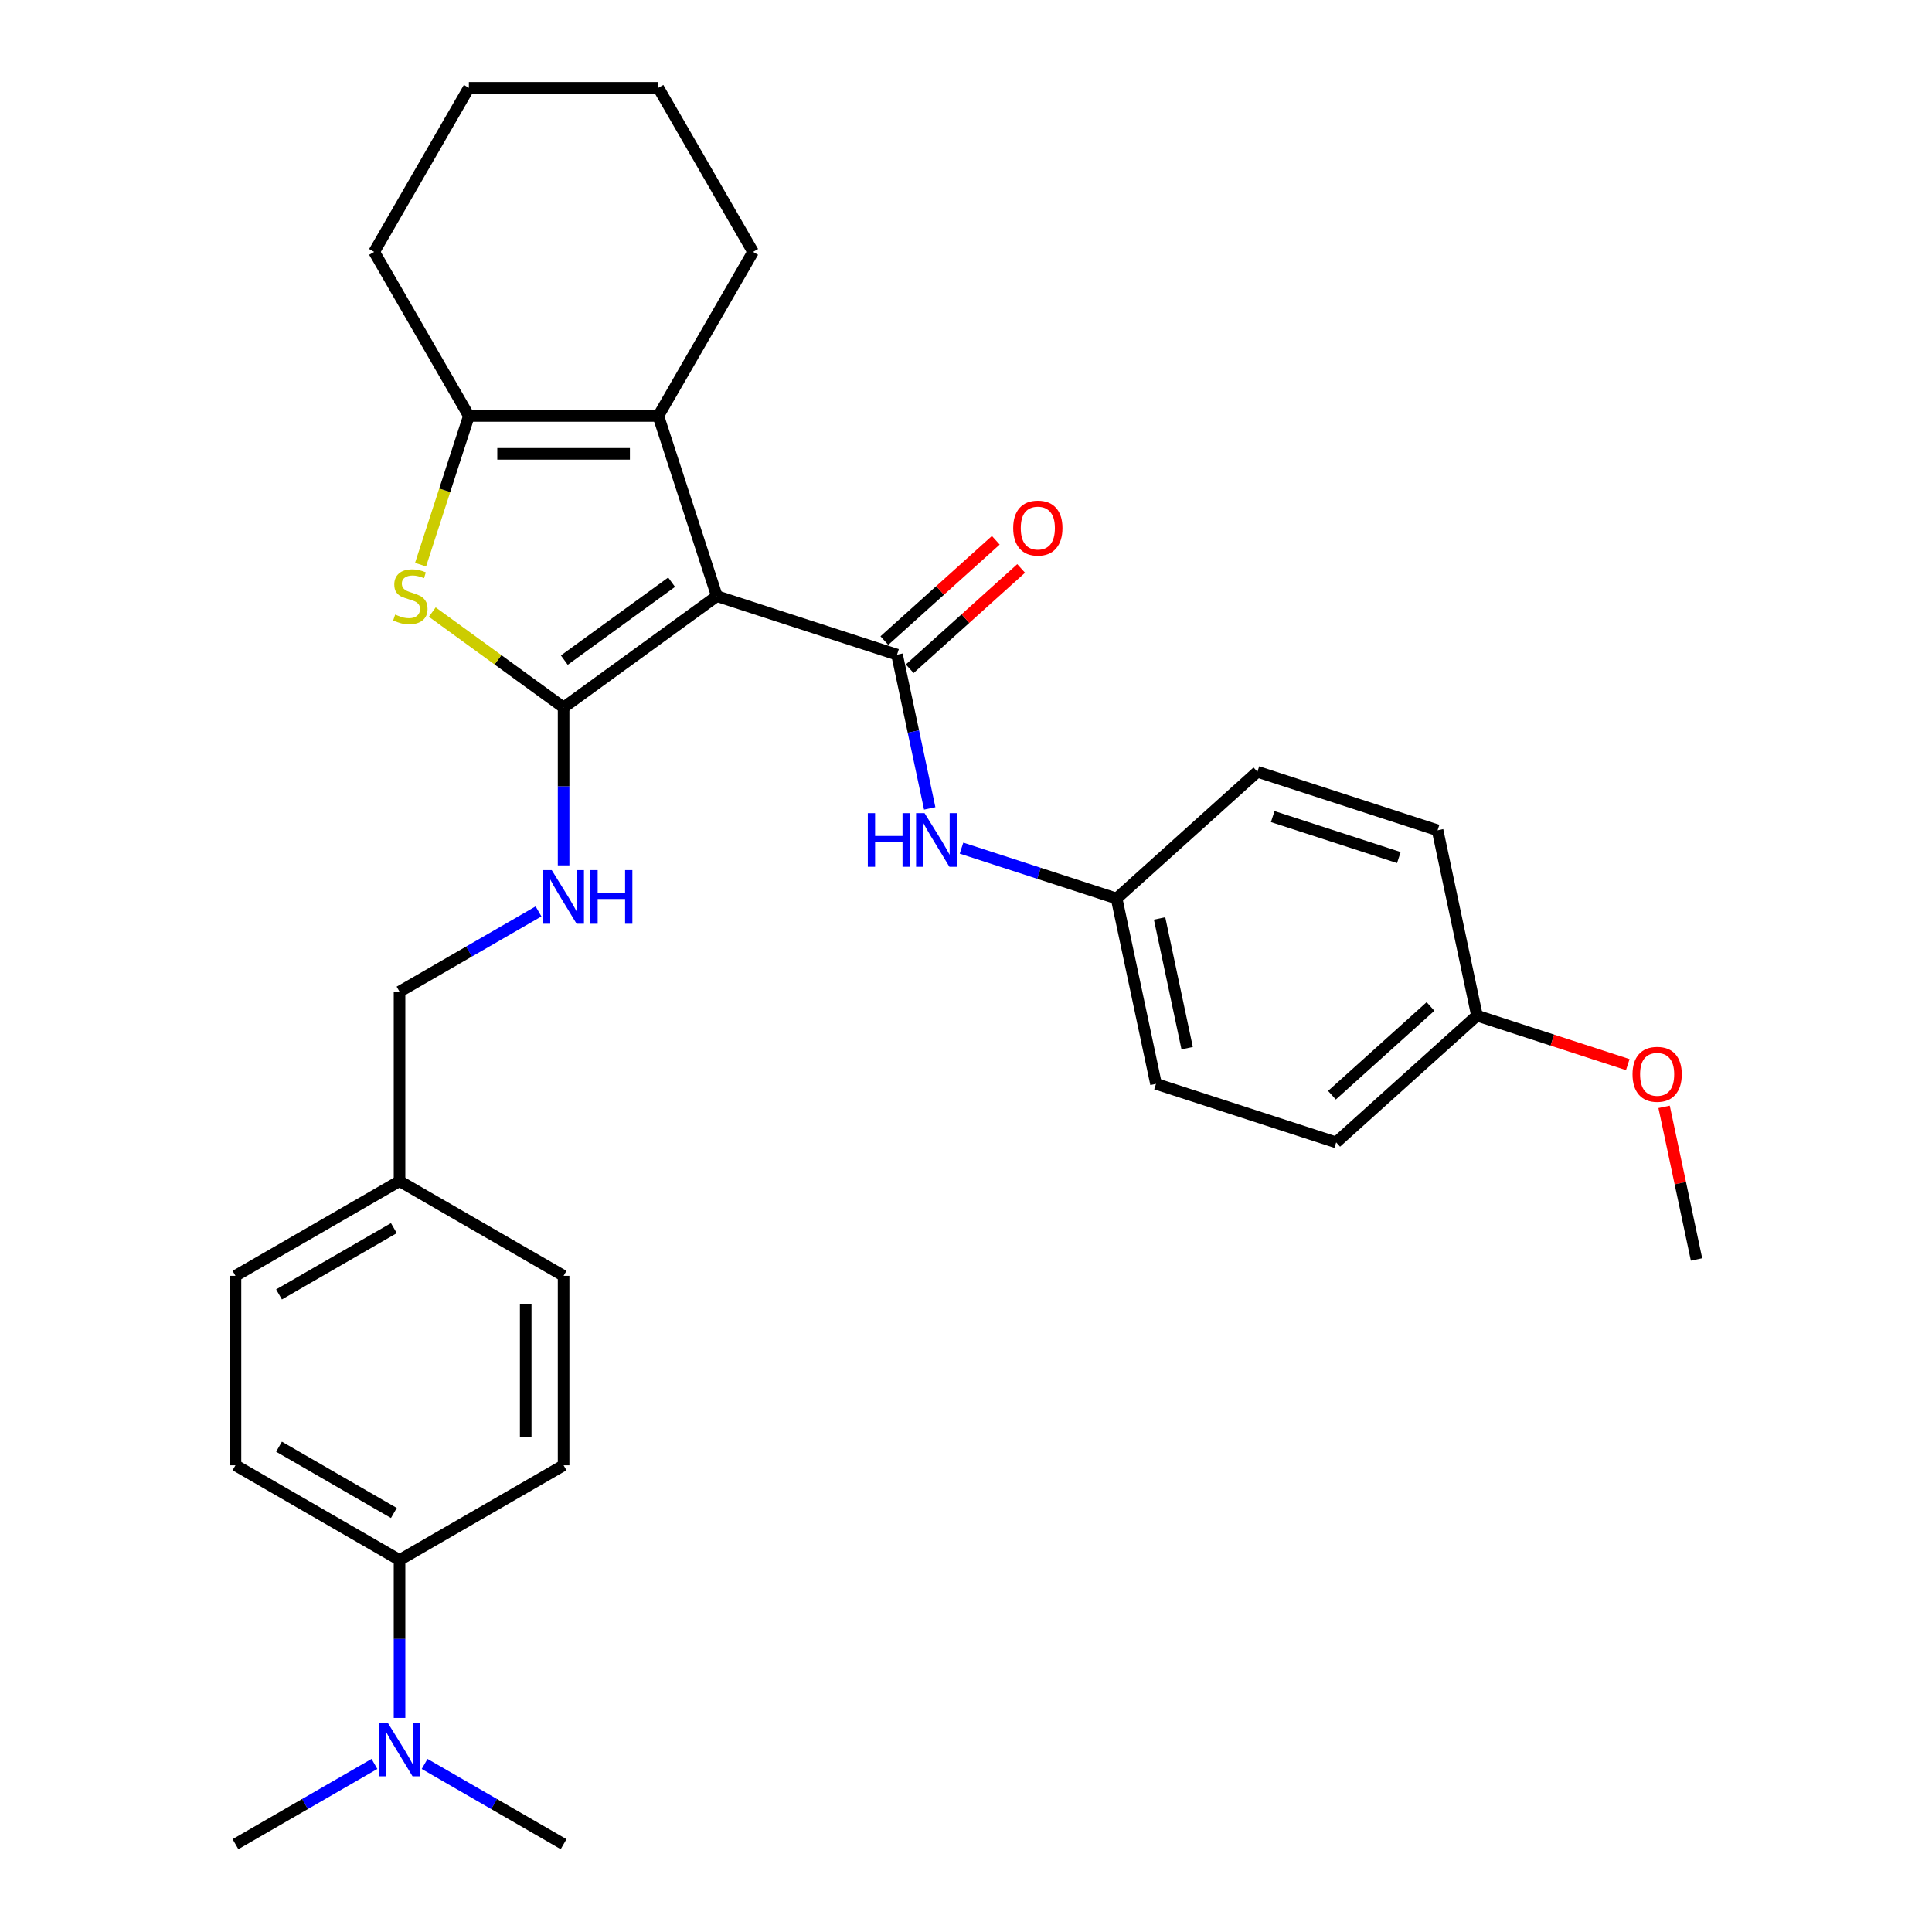 <?xml version='1.0' encoding='iso-8859-1'?>
<svg version='1.1' baseProfile='full'
              xmlns='http://www.w3.org/2000/svg'
                      xmlns:rdkit='http://www.rdkit.org/xml'
                      xmlns:xlink='http://www.w3.org/1999/xlink'
                  xml:space='preserve'
width='1000px' height='1000px' viewBox='0 0 1000 1000'>
<!-- END OF HEADER -->
<rect style='opacity:1.0;fill:#FFFFFF;stroke:none' width='1000' height='1000' x='0' y='0'> </rect>
<path class='bond-0' d='M 371.051,308.556 L 291.72,366.194' style='fill:none;fill-rule:evenodd;stroke:#000000;stroke-width:6px;stroke-linecap:butt;stroke-linejoin:miter;stroke-opacity:1' />
<path class='bond-0' d='M 347.624,301.336 L 292.092,341.682' style='fill:none;fill-rule:evenodd;stroke:#000000;stroke-width:6px;stroke-linecap:butt;stroke-linejoin:miter;stroke-opacity:1' />
<path class='bond-1' d='M 371.051,308.556 L 464.31,338.858' style='fill:none;fill-rule:evenodd;stroke:#000000;stroke-width:6px;stroke-linecap:butt;stroke-linejoin:miter;stroke-opacity:1' />
<path class='bond-3' d='M 371.051,308.556 L 340.749,215.297' style='fill:none;fill-rule:evenodd;stroke:#000000;stroke-width:6px;stroke-linecap:butt;stroke-linejoin:miter;stroke-opacity:1' />
<path class='bond-2' d='M 291.72,366.194 L 257.732,341.5' style='fill:none;fill-rule:evenodd;stroke:#000000;stroke-width:6px;stroke-linecap:butt;stroke-linejoin:miter;stroke-opacity:1' />
<path class='bond-2' d='M 257.732,341.5 L 223.744,316.806' style='fill:none;fill-rule:evenodd;stroke:#CCCC00;stroke-width:6px;stroke-linecap:butt;stroke-linejoin:miter;stroke-opacity:1' />
<path class='bond-6' d='M 291.72,366.194 L 291.72,407.055' style='fill:none;fill-rule:evenodd;stroke:#000000;stroke-width:6px;stroke-linecap:butt;stroke-linejoin:miter;stroke-opacity:1' />
<path class='bond-6' d='M 291.72,407.055 L 291.72,447.916' style='fill:none;fill-rule:evenodd;stroke:#0000FF;stroke-width:6px;stroke-linecap:butt;stroke-linejoin:miter;stroke-opacity:1' />
<path class='bond-5' d='M 464.31,338.858 L 472.768,378.648' style='fill:none;fill-rule:evenodd;stroke:#000000;stroke-width:6px;stroke-linecap:butt;stroke-linejoin:miter;stroke-opacity:1' />
<path class='bond-5' d='M 472.768,378.648 L 481.225,418.437' style='fill:none;fill-rule:evenodd;stroke:#0000FF;stroke-width:6px;stroke-linecap:butt;stroke-linejoin:miter;stroke-opacity:1' />
<path class='bond-7' d='M 470.872,346.145 L 499.708,320.181' style='fill:none;fill-rule:evenodd;stroke:#000000;stroke-width:6px;stroke-linecap:butt;stroke-linejoin:miter;stroke-opacity:1' />
<path class='bond-7' d='M 499.708,320.181 L 528.544,294.217' style='fill:none;fill-rule:evenodd;stroke:#FF0000;stroke-width:6px;stroke-linecap:butt;stroke-linejoin:miter;stroke-opacity:1' />
<path class='bond-7' d='M 457.749,331.571 L 486.585,305.607' style='fill:none;fill-rule:evenodd;stroke:#000000;stroke-width:6px;stroke-linecap:butt;stroke-linejoin:miter;stroke-opacity:1' />
<path class='bond-7' d='M 486.585,305.607 L 515.422,279.642' style='fill:none;fill-rule:evenodd;stroke:#FF0000;stroke-width:6px;stroke-linecap:butt;stroke-linejoin:miter;stroke-opacity:1' />
<path class='bond-30' d='M 217.684,292.259 L 230.187,253.778' style='fill:none;fill-rule:evenodd;stroke:#CCCC00;stroke-width:6px;stroke-linecap:butt;stroke-linejoin:miter;stroke-opacity:1' />
<path class='bond-30' d='M 230.187,253.778 L 242.691,215.297' style='fill:none;fill-rule:evenodd;stroke:#000000;stroke-width:6px;stroke-linecap:butt;stroke-linejoin:miter;stroke-opacity:1' />
<path class='bond-4' d='M 340.749,215.297 L 242.691,215.297' style='fill:none;fill-rule:evenodd;stroke:#000000;stroke-width:6px;stroke-linecap:butt;stroke-linejoin:miter;stroke-opacity:1' />
<path class='bond-4' d='M 326.04,234.909 L 257.399,234.909' style='fill:none;fill-rule:evenodd;stroke:#000000;stroke-width:6px;stroke-linecap:butt;stroke-linejoin:miter;stroke-opacity:1' />
<path class='bond-16' d='M 340.749,215.297 L 389.779,130.376' style='fill:none;fill-rule:evenodd;stroke:#000000;stroke-width:6px;stroke-linecap:butt;stroke-linejoin:miter;stroke-opacity:1' />
<path class='bond-19' d='M 242.691,215.297 L 193.661,130.376' style='fill:none;fill-rule:evenodd;stroke:#000000;stroke-width:6px;stroke-linecap:butt;stroke-linejoin:miter;stroke-opacity:1' />
<path class='bond-10' d='M 497.681,438.992 L 537.819,452.034' style='fill:none;fill-rule:evenodd;stroke:#0000FF;stroke-width:6px;stroke-linecap:butt;stroke-linejoin:miter;stroke-opacity:1' />
<path class='bond-10' d='M 537.819,452.034 L 577.957,465.076' style='fill:none;fill-rule:evenodd;stroke:#000000;stroke-width:6px;stroke-linecap:butt;stroke-linejoin:miter;stroke-opacity:1' />
<path class='bond-13' d='M 278.737,471.748 L 242.768,492.515' style='fill:none;fill-rule:evenodd;stroke:#0000FF;stroke-width:6px;stroke-linecap:butt;stroke-linejoin:miter;stroke-opacity:1' />
<path class='bond-13' d='M 242.768,492.515 L 206.799,513.282' style='fill:none;fill-rule:evenodd;stroke:#000000;stroke-width:6px;stroke-linecap:butt;stroke-linejoin:miter;stroke-opacity:1' />
<path class='bond-8' d='M 206.799,807.458 L 121.877,758.428' style='fill:none;fill-rule:evenodd;stroke:#000000;stroke-width:6px;stroke-linecap:butt;stroke-linejoin:miter;stroke-opacity:1' />
<path class='bond-8' d='M 203.866,783.119 L 144.422,748.798' style='fill:none;fill-rule:evenodd;stroke:#000000;stroke-width:6px;stroke-linecap:butt;stroke-linejoin:miter;stroke-opacity:1' />
<path class='bond-9' d='M 206.799,807.458 L 206.799,848.319' style='fill:none;fill-rule:evenodd;stroke:#000000;stroke-width:6px;stroke-linecap:butt;stroke-linejoin:miter;stroke-opacity:1' />
<path class='bond-9' d='M 206.799,848.319 L 206.799,889.18' style='fill:none;fill-rule:evenodd;stroke:#0000FF;stroke-width:6px;stroke-linecap:butt;stroke-linejoin:miter;stroke-opacity:1' />
<path class='bond-33' d='M 206.799,807.458 L 291.72,758.428' style='fill:none;fill-rule:evenodd;stroke:#000000;stroke-width:6px;stroke-linecap:butt;stroke-linejoin:miter;stroke-opacity:1' />
<path class='bond-25' d='M 193.816,913.012 L 157.847,933.779' style='fill:none;fill-rule:evenodd;stroke:#0000FF;stroke-width:6px;stroke-linecap:butt;stroke-linejoin:miter;stroke-opacity:1' />
<path class='bond-25' d='M 157.847,933.779 L 121.877,954.545' style='fill:none;fill-rule:evenodd;stroke:#000000;stroke-width:6px;stroke-linecap:butt;stroke-linejoin:miter;stroke-opacity:1' />
<path class='bond-26' d='M 219.782,913.012 L 255.751,933.779' style='fill:none;fill-rule:evenodd;stroke:#0000FF;stroke-width:6px;stroke-linecap:butt;stroke-linejoin:miter;stroke-opacity:1' />
<path class='bond-26' d='M 255.751,933.779 L 291.72,954.545' style='fill:none;fill-rule:evenodd;stroke:#000000;stroke-width:6px;stroke-linecap:butt;stroke-linejoin:miter;stroke-opacity:1' />
<path class='bond-20' d='M 577.957,465.076 L 650.829,399.462' style='fill:none;fill-rule:evenodd;stroke:#000000;stroke-width:6px;stroke-linecap:butt;stroke-linejoin:miter;stroke-opacity:1' />
<path class='bond-21' d='M 577.957,465.076 L 598.345,560.992' style='fill:none;fill-rule:evenodd;stroke:#000000;stroke-width:6px;stroke-linecap:butt;stroke-linejoin:miter;stroke-opacity:1' />
<path class='bond-21' d='M 600.198,475.386 L 614.47,542.527' style='fill:none;fill-rule:evenodd;stroke:#000000;stroke-width:6px;stroke-linecap:butt;stroke-linejoin:miter;stroke-opacity:1' />
<path class='bond-11' d='M 121.877,758.428 L 121.877,660.37' style='fill:none;fill-rule:evenodd;stroke:#000000;stroke-width:6px;stroke-linecap:butt;stroke-linejoin:miter;stroke-opacity:1' />
<path class='bond-12' d='M 291.72,758.428 L 291.72,660.37' style='fill:none;fill-rule:evenodd;stroke:#000000;stroke-width:6px;stroke-linecap:butt;stroke-linejoin:miter;stroke-opacity:1' />
<path class='bond-12' d='M 272.108,743.719 L 272.108,675.078' style='fill:none;fill-rule:evenodd;stroke:#000000;stroke-width:6px;stroke-linecap:butt;stroke-linejoin:miter;stroke-opacity:1' />
<path class='bond-14' d='M 206.799,513.282 L 206.799,611.34' style='fill:none;fill-rule:evenodd;stroke:#000000;stroke-width:6px;stroke-linecap:butt;stroke-linejoin:miter;stroke-opacity:1' />
<path class='bond-17' d='M 206.799,611.34 L 291.72,660.37' style='fill:none;fill-rule:evenodd;stroke:#000000;stroke-width:6px;stroke-linecap:butt;stroke-linejoin:miter;stroke-opacity:1' />
<path class='bond-18' d='M 206.799,611.34 L 121.877,660.37' style='fill:none;fill-rule:evenodd;stroke:#000000;stroke-width:6px;stroke-linecap:butt;stroke-linejoin:miter;stroke-opacity:1' />
<path class='bond-18' d='M 203.866,635.679 L 144.422,669.999' style='fill:none;fill-rule:evenodd;stroke:#000000;stroke-width:6px;stroke-linecap:butt;stroke-linejoin:miter;stroke-opacity:1' />
<path class='bond-15' d='M 764.476,525.679 L 691.604,591.293' style='fill:none;fill-rule:evenodd;stroke:#000000;stroke-width:6px;stroke-linecap:butt;stroke-linejoin:miter;stroke-opacity:1' />
<path class='bond-15' d='M 740.422,520.947 L 689.412,566.877' style='fill:none;fill-rule:evenodd;stroke:#000000;stroke-width:6px;stroke-linecap:butt;stroke-linejoin:miter;stroke-opacity:1' />
<path class='bond-24' d='M 764.476,525.679 L 803.506,538.361' style='fill:none;fill-rule:evenodd;stroke:#000000;stroke-width:6px;stroke-linecap:butt;stroke-linejoin:miter;stroke-opacity:1' />
<path class='bond-24' d='M 803.506,538.361 L 842.536,551.043' style='fill:none;fill-rule:evenodd;stroke:#FF0000;stroke-width:6px;stroke-linecap:butt;stroke-linejoin:miter;stroke-opacity:1' />
<path class='bond-32' d='M 764.476,525.679 L 744.088,429.763' style='fill:none;fill-rule:evenodd;stroke:#000000;stroke-width:6px;stroke-linecap:butt;stroke-linejoin:miter;stroke-opacity:1' />
<path class='bond-28' d='M 389.779,130.376 L 340.749,45.455' style='fill:none;fill-rule:evenodd;stroke:#000000;stroke-width:6px;stroke-linecap:butt;stroke-linejoin:miter;stroke-opacity:1' />
<path class='bond-31' d='M 193.661,130.376 L 242.691,45.455' style='fill:none;fill-rule:evenodd;stroke:#000000;stroke-width:6px;stroke-linecap:butt;stroke-linejoin:miter;stroke-opacity:1' />
<path class='bond-23' d='M 650.829,399.462 L 744.088,429.763' style='fill:none;fill-rule:evenodd;stroke:#000000;stroke-width:6px;stroke-linecap:butt;stroke-linejoin:miter;stroke-opacity:1' />
<path class='bond-23' d='M 658.757,422.659 L 724.039,443.87' style='fill:none;fill-rule:evenodd;stroke:#000000;stroke-width:6px;stroke-linecap:butt;stroke-linejoin:miter;stroke-opacity:1' />
<path class='bond-22' d='M 598.345,560.992 L 691.604,591.293' style='fill:none;fill-rule:evenodd;stroke:#000000;stroke-width:6px;stroke-linecap:butt;stroke-linejoin:miter;stroke-opacity:1' />
<path class='bond-27' d='M 861.333,572.906 L 869.728,612.401' style='fill:none;fill-rule:evenodd;stroke:#FF0000;stroke-width:6px;stroke-linecap:butt;stroke-linejoin:miter;stroke-opacity:1' />
<path class='bond-27' d='M 869.728,612.401 L 878.123,651.897' style='fill:none;fill-rule:evenodd;stroke:#000000;stroke-width:6px;stroke-linecap:butt;stroke-linejoin:miter;stroke-opacity:1' />
<path class='bond-29' d='M 340.749,45.455 L 242.691,45.455' style='fill:none;fill-rule:evenodd;stroke:#000000;stroke-width:6px;stroke-linecap:butt;stroke-linejoin:miter;stroke-opacity:1' />
<path  class='atom-3' d='M 204.544 318.088
Q 204.858 318.205, 206.152 318.754
Q 207.447 319.304, 208.859 319.657
Q 210.31 319.97, 211.722 319.97
Q 214.35 319.97, 215.88 318.715
Q 217.409 317.421, 217.409 315.185
Q 217.409 313.655, 216.625 312.714
Q 215.88 311.773, 214.703 311.263
Q 213.526 310.753, 211.565 310.165
Q 209.094 309.419, 207.604 308.713
Q 206.152 308.007, 205.093 306.517
Q 204.074 305.026, 204.074 302.516
Q 204.074 299.025, 206.427 296.868
Q 208.82 294.71, 213.526 294.71
Q 216.743 294.71, 220.39 296.24
L 219.488 299.26
Q 216.154 297.888, 213.644 297.888
Q 210.938 297.888, 209.447 299.025
Q 207.957 300.123, 207.996 302.045
Q 207.996 303.536, 208.741 304.438
Q 209.526 305.34, 210.624 305.85
Q 211.761 306.36, 213.644 306.948
Q 216.154 307.733, 217.645 308.517
Q 219.135 309.302, 220.194 310.91
Q 221.293 312.479, 221.293 315.185
Q 221.293 319.029, 218.704 321.108
Q 216.154 323.147, 211.879 323.147
Q 209.408 323.147, 207.525 322.598
Q 205.682 322.088, 203.485 321.186
L 204.544 318.088
' fill='#CCCC00'/>
<path  class='atom-6' d='M 449.181 420.889
L 452.946 420.889
L 452.946 432.695
L 467.145 432.695
L 467.145 420.889
L 470.911 420.889
L 470.911 448.659
L 467.145 448.659
L 467.145 435.833
L 452.946 435.833
L 452.946 448.659
L 449.181 448.659
L 449.181 420.889
' fill='#0000FF'/>
<path  class='atom-6' d='M 478.559 420.889
L 487.659 435.598
Q 488.561 437.049, 490.013 439.677
Q 491.464 442.305, 491.542 442.462
L 491.542 420.889
L 495.229 420.889
L 495.229 448.659
L 491.425 448.659
L 481.658 432.577
Q 480.521 430.695, 479.305 428.537
Q 478.128 426.38, 477.775 425.713
L 477.775 448.659
L 474.166 448.659
L 474.166 420.889
L 478.559 420.889
' fill='#0000FF'/>
<path  class='atom-7' d='M 285.581 450.367
L 294.681 465.076
Q 295.583 466.527, 297.035 469.155
Q 298.486 471.783, 298.564 471.94
L 298.564 450.367
L 302.251 450.367
L 302.251 478.137
L 298.447 478.137
L 288.68 462.056
Q 287.543 460.173, 286.327 458.016
Q 285.15 455.859, 284.797 455.192
L 284.797 478.137
L 281.188 478.137
L 281.188 450.367
L 285.581 450.367
' fill='#0000FF'/>
<path  class='atom-7' d='M 305.585 450.367
L 309.351 450.367
L 309.351 462.174
L 323.55 462.174
L 323.55 450.367
L 327.315 450.367
L 327.315 478.137
L 323.55 478.137
L 323.55 465.311
L 309.351 465.311
L 309.351 478.137
L 305.585 478.137
L 305.585 450.367
' fill='#0000FF'/>
<path  class='atom-8' d='M 524.434 273.323
Q 524.434 266.655, 527.729 262.928
Q 531.024 259.202, 537.182 259.202
Q 543.34 259.202, 546.635 262.928
Q 549.93 266.655, 549.93 273.323
Q 549.93 280.069, 546.596 283.913
Q 543.262 287.718, 537.182 287.718
Q 531.063 287.718, 527.729 283.913
Q 524.434 280.108, 524.434 273.323
M 537.182 284.58
Q 541.418 284.58, 543.693 281.756
Q 546.007 278.892, 546.007 273.323
Q 546.007 267.87, 543.693 265.125
Q 541.418 262.34, 537.182 262.34
Q 532.946 262.34, 530.632 265.086
Q 528.357 267.831, 528.357 273.323
Q 528.357 278.931, 530.632 281.756
Q 532.946 284.58, 537.182 284.58
' fill='#FF0000'/>
<path  class='atom-10' d='M 200.66 891.631
L 209.76 906.34
Q 210.662 907.791, 212.113 910.419
Q 213.565 913.047, 213.643 913.204
L 213.643 891.631
L 217.33 891.631
L 217.33 919.401
L 213.526 919.401
L 203.759 903.32
Q 202.621 901.437, 201.405 899.28
Q 200.229 897.122, 199.876 896.456
L 199.876 919.401
L 196.267 919.401
L 196.267 891.631
L 200.66 891.631
' fill='#0000FF'/>
<path  class='atom-25' d='M 844.987 556.059
Q 844.987 549.391, 848.282 545.665
Q 851.577 541.939, 857.735 541.939
Q 863.893 541.939, 867.188 545.665
Q 870.483 549.391, 870.483 556.059
Q 870.483 562.806, 867.149 566.65
Q 863.815 570.454, 857.735 570.454
Q 851.616 570.454, 848.282 566.65
Q 844.987 562.845, 844.987 556.059
M 857.735 567.317
Q 861.971 567.317, 864.246 564.493
Q 866.56 561.629, 866.56 556.059
Q 866.56 550.607, 864.246 547.862
Q 861.971 545.077, 857.735 545.077
Q 853.499 545.077, 851.185 547.823
Q 848.91 550.568, 848.91 556.059
Q 848.91 561.668, 851.185 564.493
Q 853.499 567.317, 857.735 567.317
' fill='#FF0000'/>
</svg>
